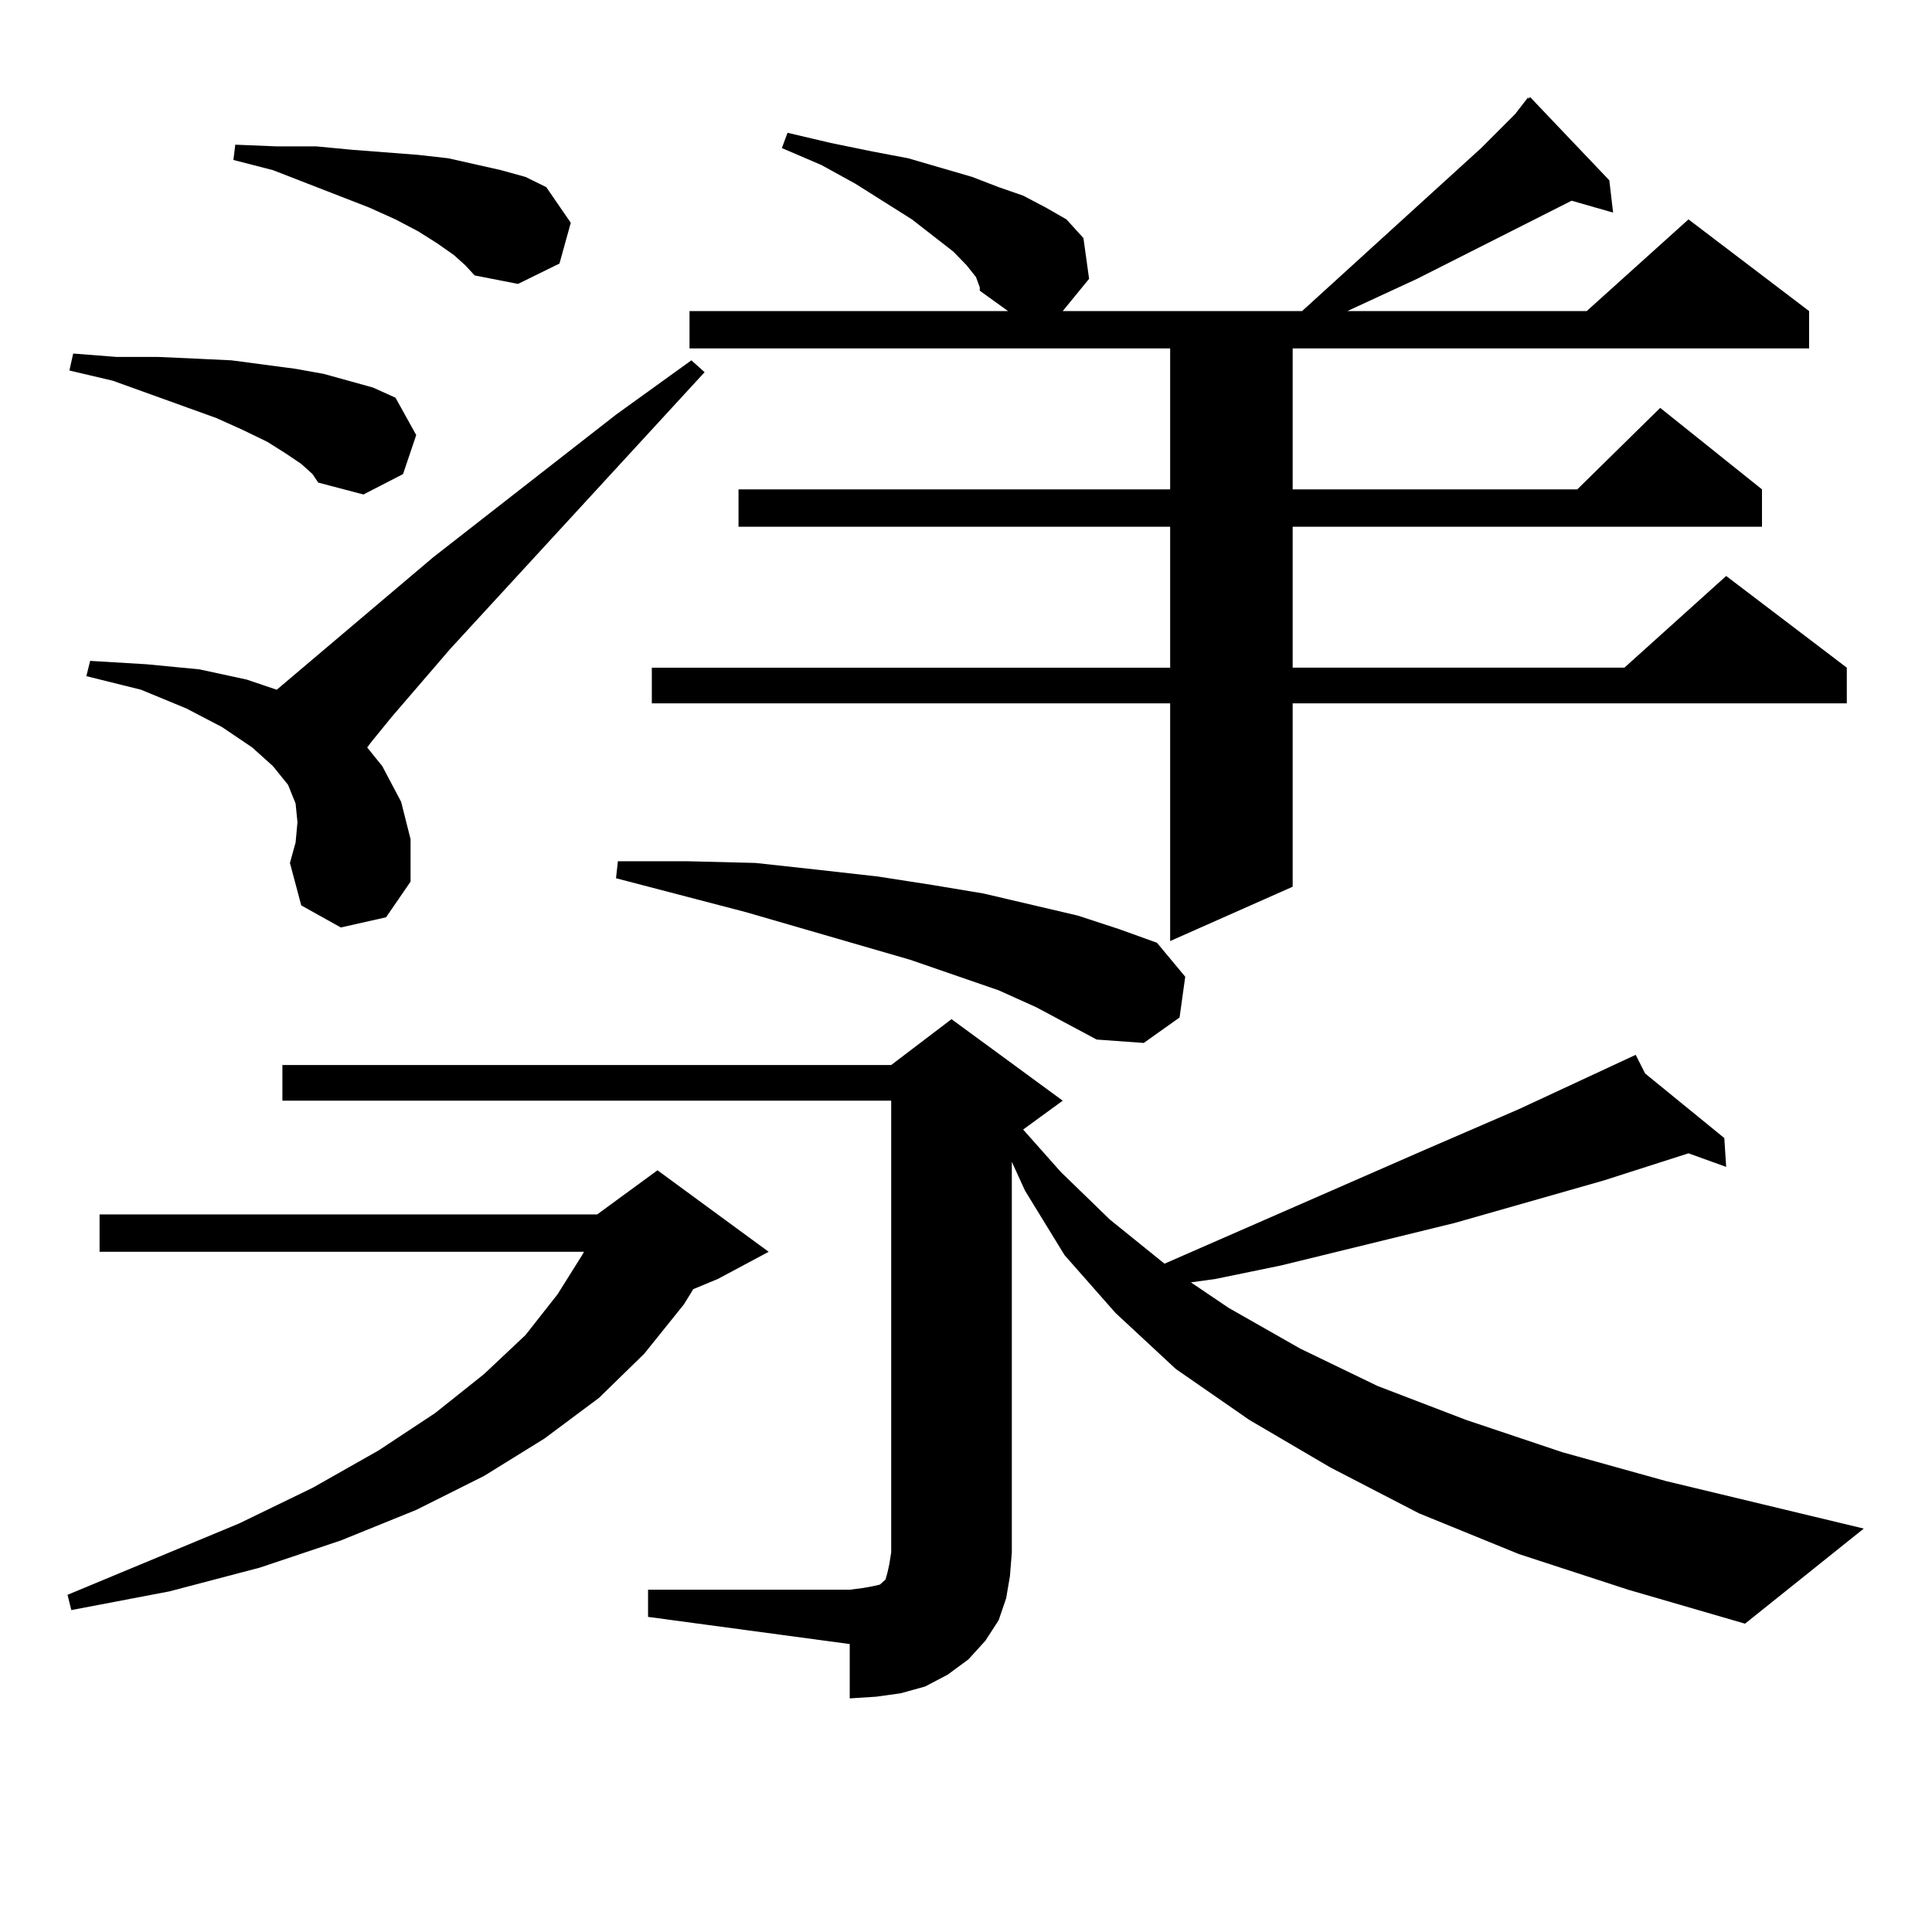 <?xml version="1.0" encoding="utf-8"?>
<!-- Generator: Adobe Illustrator 16.0.0, SVG Export Plug-In . SVG Version: 6.00 Build 0)  -->
<!DOCTYPE svg PUBLIC "-//W3C//DTD SVG 1.1//EN" "http://www.w3.org/Graphics/SVG/1.1/DTD/svg11.dtd">
<svg version="1.1" id="图层_1" xmlns="http://www.w3.org/2000/svg" xmlns:xlink="http://www.w3.org/1999/xlink" x="0px" y="0px"
	 width="1000px" height="1000px" viewBox="0 0 1000 1000" enable-background="new 0 0 1000 1000" xml:space="preserve">
<path d="M397.868,647.93l-26.341,14.063l-12.683,5.273l-4.878,7.91l-20.487,25.488l-23.414,22.852l-28.292,21.094l-31.219,19.336
	l-35.121,17.578l-39.023,15.82l-41.95,14.063l-46.828,12.305l-50.73,9.668l-1.951-7.91l88.778-36.914l38.048-18.457l34.146-19.336
	l29.268-19.336l25.365-20.215l21.463-20.215l16.585-21.094l12.683-20.215l0.976-1.758H51.535v-19.336H309.09l31.219-22.852
	L397.868,647.93z M155.923,240.117l-7.805-5.273l-9.756-6.152l-12.683-6.152l-13.658-6.152l-34.146-12.305l-19.512-7.031
	l-22.438-5.273l1.951-8.789l22.438,1.758h21.463l19.512,0.879l18.536,0.879l33.17,4.395l14.634,2.637l12.683,3.516l12.683,3.516
	l11.707,5.273l10.731,19.336l-6.829,20.215l-20.487,10.547l-23.414-6.152l-2.927-4.395L155.923,240.117z M176.41,480.059
	l-20.487-11.426l-5.854-21.973l2.927-10.547l0.976-10.547l-0.976-9.668l-3.902-9.668l-7.805-9.668l-10.731-9.668l-15.609-10.547
	l-18.536-9.668l-23.414-9.668l-28.292-7.031l1.951-7.91l29.268,1.758l27.316,2.637l24.39,5.273l15.609,5.273l80.974-68.555
	l94.632-73.828l39.023-28.125l6.829,6.152L232.994,335.918l-30.243,35.156l-10.731,13.184l-1.951,2.637l7.805,9.668l9.756,18.457
	l4.878,19.336v21.973l-12.683,18.457L176.41,480.059z M234.945,132.012l-8.78-6.152l-9.756-6.152l-11.707-6.152l-13.658-6.152
	l-49.755-19.336l-20.487-5.273l0.976-7.91l21.463,0.879h20.487l18.536,1.758l34.146,2.637l15.609,1.758l27.316,6.152l12.683,3.516
	l10.731,5.273l12.683,18.457l-5.854,21.094l-21.463,10.547l-22.438-4.395l-4.878-5.273L234.945,132.012z M335.431,822.832h104.388
	l6.829-0.879l4.878-0.879l3.902-0.879l2.927-2.637l0.976-3.516l0.976-4.395l0.976-6.152V569.707H146.167V551.25h315.114
	l31.219-23.73l57.56,42.188l-20.487,14.941l19.512,21.973l25.365,24.609l28.292,22.852l134.631-58.887l48.779-21.094l60.486-28.125
	l4.878,9.668l40.975,33.398l0.976,14.941l-19.512-7.031l-43.901,14.063l-77.071,21.973l-89.754,21.973l-34.146,7.031l-12.683,1.758
	l19.512,13.184l37.072,21.094l39.999,19.336l45.853,17.578l49.755,16.699l53.657,14.941l102.437,24.609l-61.462,49.219
	l-60.486-17.578l-56.584-18.457l-51.706-21.094l-45.853-23.73l-41.95-24.609l-38.048-26.367l-31.219-29.004l-26.341-29.883
	l-20.487-33.398l-6.829-14.941v202.148l-0.976,12.305l-1.951,11.426l-3.902,11.426l-6.829,10.547l-8.78,9.668l-10.731,7.91
	l-11.707,6.152l-12.683,3.516l-12.683,1.758l-13.658,0.879v-28.125l-104.388-14.063V822.832z M536.401,521.367l-19.512-8.789
	l-45.853-15.82l-84.876-24.609l-67.315-17.578l0.976-8.789h36.097l35.121,0.879l32.194,3.516l31.219,3.516l28.292,4.395
	l26.341,4.395l48.779,11.426l21.463,7.031l19.512,7.031l14.634,17.578l-2.927,21.094l-18.536,13.184l-24.39-1.758L536.401,521.367z
	 M505.183,143.438l-4.878-6.152l-6.829-7.031l-21.463-16.699l-29.268-18.457l-17.561-9.668l-20.487-8.789l2.927-7.91l22.438,5.273
	l21.463,4.395l18.536,3.516l33.17,9.668l13.658,5.273l12.683,4.395l11.707,6.152l10.731,6.152l8.78,9.668l2.927,21.094
	l-13.658,16.699h123.899l92.681-84.375L784.2,59.063l6.829-8.789v0.879l0.976-0.879l40.975,43.066l1.951,16.699l-21.463-6.152
	l-79.998,40.43l-36.097,16.699h123.899l52.682-47.461l62.438,47.461v19.336H669.081v72.949h147.313l42.926-42.188l52.682,42.188
	v19.336H669.081v72.949h171.703l52.682-47.461l62.438,47.461v18.457H669.081v94.922l-63.413,28.125V364.043H337.382v-18.457h268.286
	v-72.949H382.259v-19.336h223.409v-72.949H356.894v-19.336h164.874l-14.634-10.547v-1.758L505.183,143.438z"/>
</svg>
